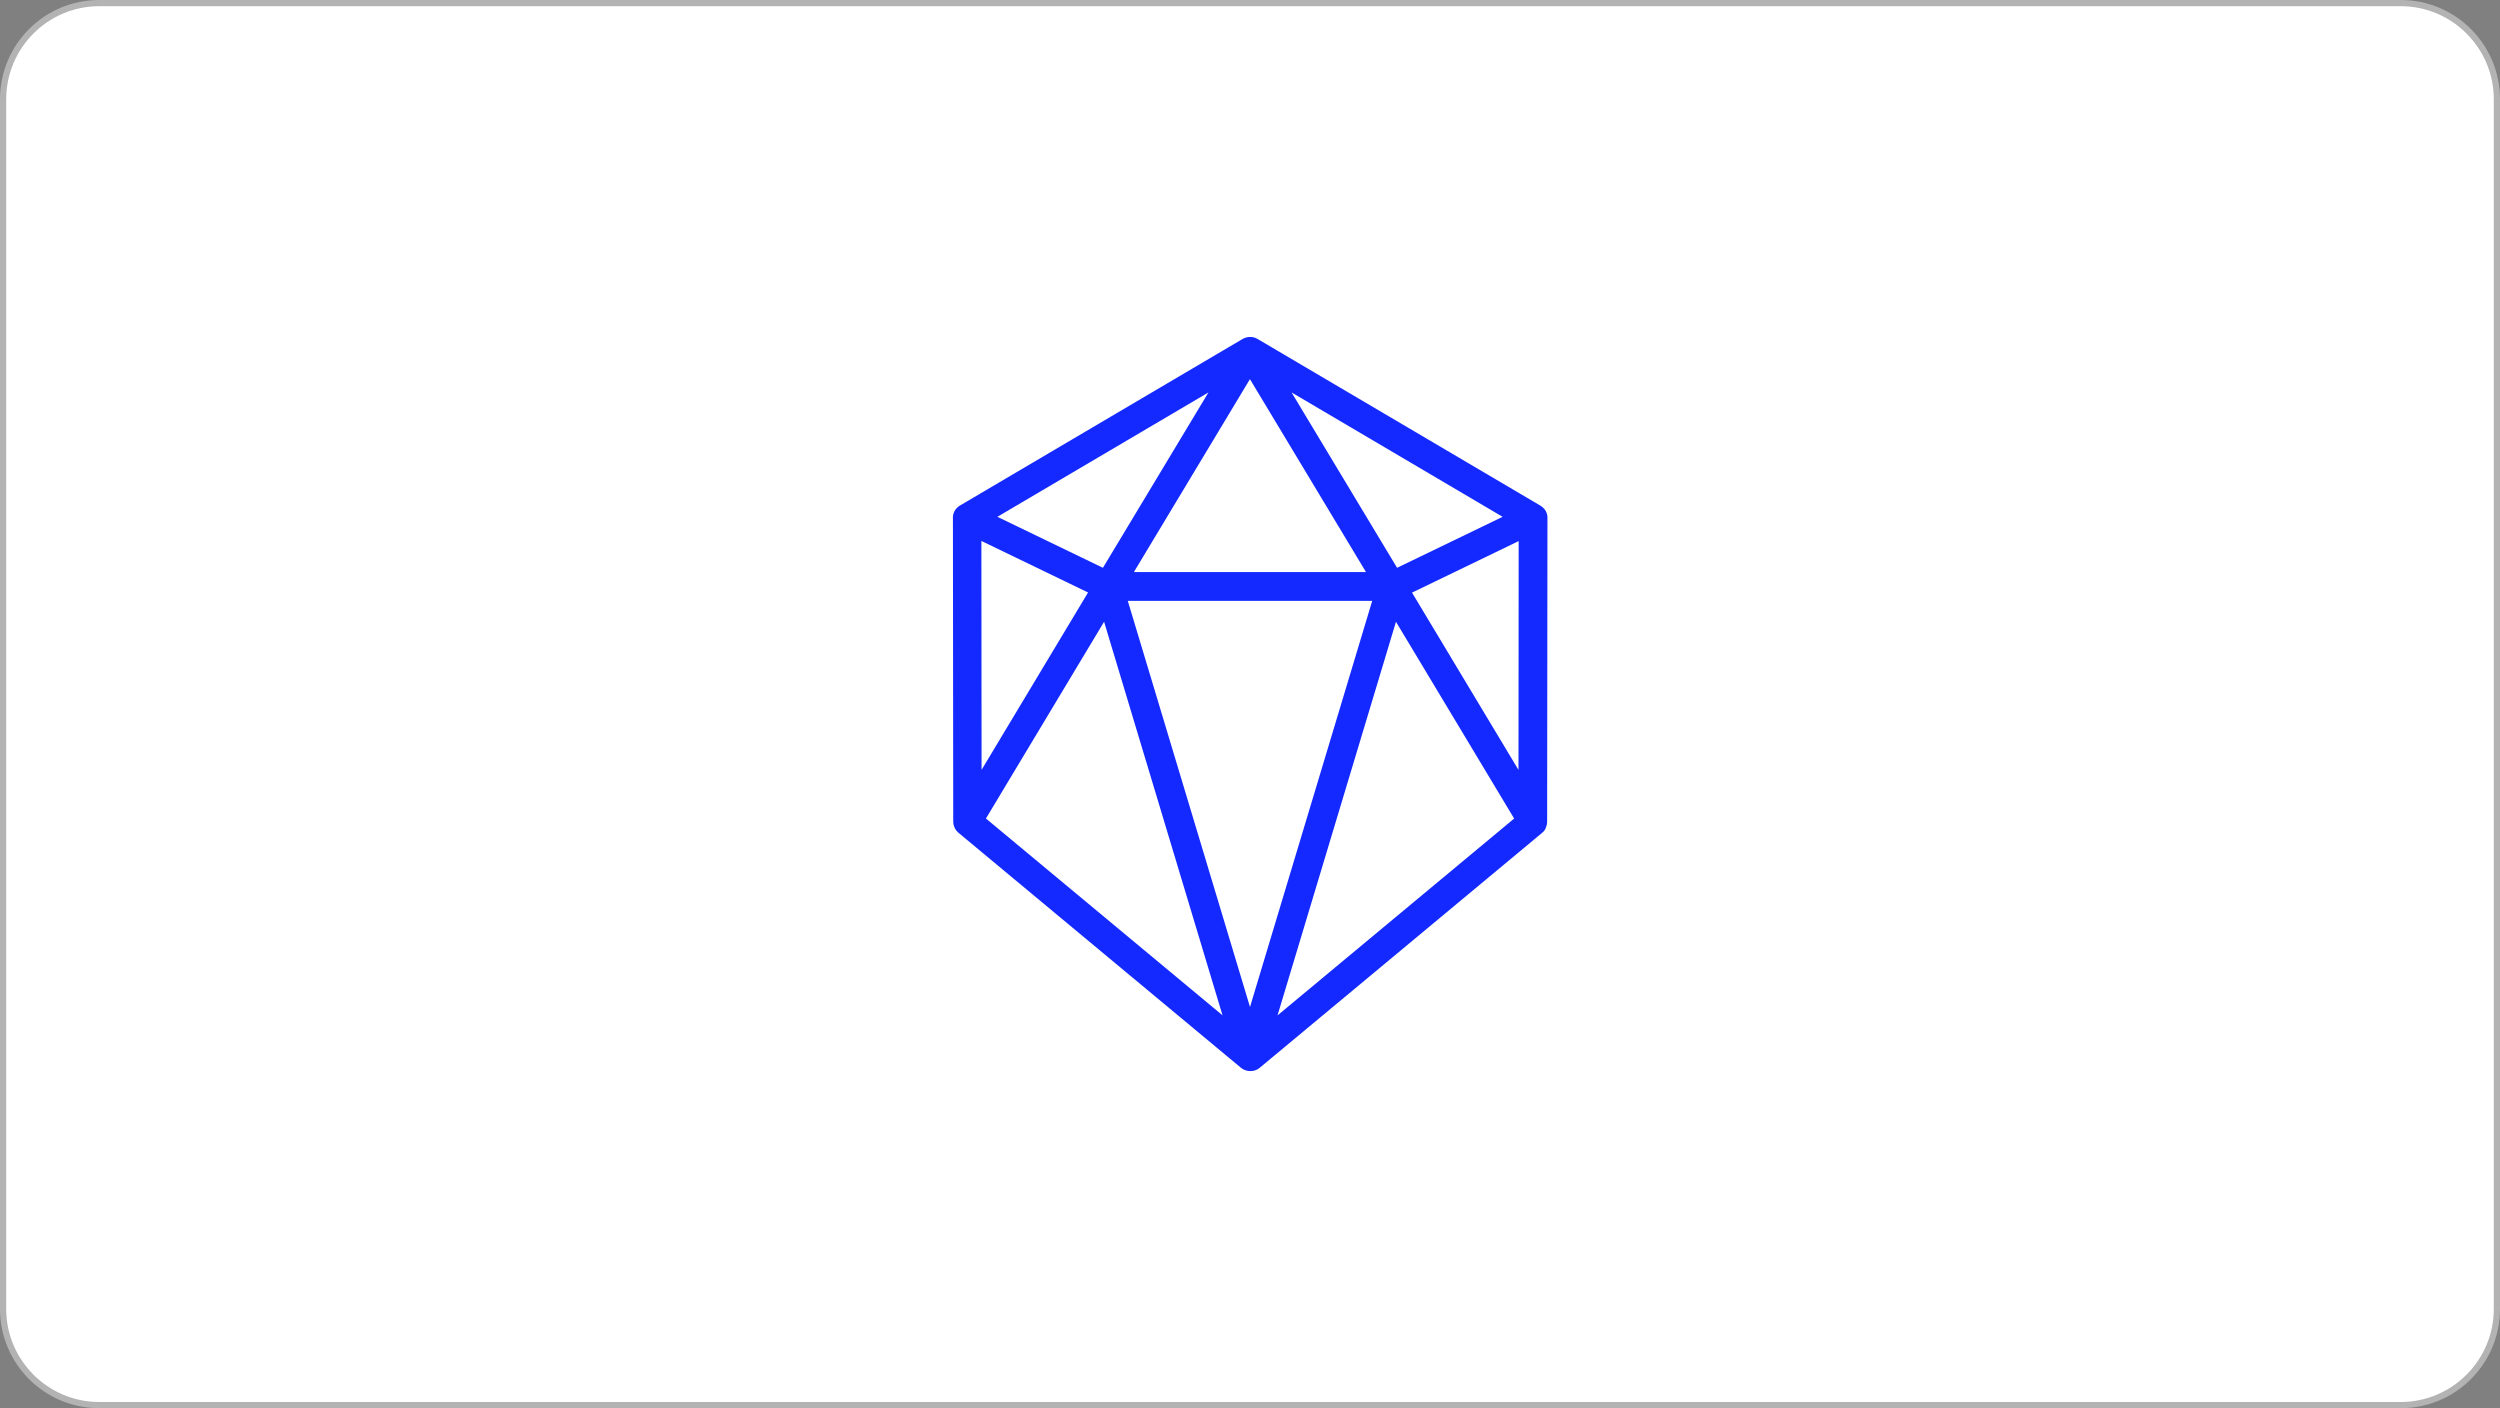 <?xml version="1.0" encoding="UTF-8"?>
<svg id="Layer_2" data-name="Layer 2" xmlns="http://www.w3.org/2000/svg" viewBox="0 0 403 227">
  <rect x="0" y="0" width="403" height="227" fill="#808080" stroke="none"/>
  <defs>
    <style>
      .cls-1 {
        fill: #fff;
      }

      .cls-2 {
        fill: #b3b3b3;
      }

      .cls-3 {
        fill: #1429ff;
      }
    </style>
  </defs>
  <g id="Layer_1-2" data-name="Layer 1">
    <g>
      <g>
        <rect class="cls-1" x=".5" y=".5" width="402" height="226" rx="15.5" ry="15.5"/>
        <path class="cls-2" d="M387,1c8.27,0,15,6.73,15,15v195c0,8.27-6.73,15-15,15H16c-8.27,0-15-6.73-15-15V16C1,7.73,7.73,1,16,1h371M387,0H16C7.16,0,0,7.16,0,16v195c0,8.84,7.16,16,16,16h371c8.84,0,16-7.16,16-16V16c0-8.84-7.16-16-16-16h0Z"/>
      </g>
      <path class="cls-3" d="M249.11,133.58c.04-.08.08-.16.11-.25.01-.04.03-.07.05-.11.08-.24.13-.5.13-.76l.05-48.94s0-.08,0-.12c0-.05,0-.09,0-.14,0-.06-.02-.12-.03-.18,0-.04-.01-.08-.02-.12-.02-.06-.04-.12-.06-.18-.01-.03-.02-.07-.03-.1-.03-.07-.06-.14-.09-.21-.01-.02-.02-.05-.03-.07-.05-.09-.1-.17-.16-.25,0-.01-.02-.02-.03-.03-.05-.07-.11-.14-.17-.2-.02-.03-.05-.05-.08-.07-.05-.04-.09-.09-.14-.13-.03-.03-.07-.05-.1-.07-.04-.03-.08-.06-.12-.09,0,0-.02-.01-.03-.02,0,0-.02-.01-.03-.02l-45.63-26.89s-.01,0-.02,0c-.03-.02-.06-.03-.09-.05-.04-.02-.08-.04-.11-.06-.04-.02-.07-.03-.11-.05-.03-.01-.06-.02-.09-.03,0,0,0,0-.01,0-.04-.01-.07-.03-.11-.04-.04-.01-.08-.02-.12-.03-.04,0-.08-.02-.12-.02-.03,0-.06-.01-.09-.02-.01,0-.02,0-.03,0-.04,0-.07,0-.11,0-.04,0-.07,0-.11,0-.01,0-.03,0-.04,0s-.03,0-.04,0c-.04,0-.08,0-.12,0-.04,0-.08,0-.12,0,0,0-.01,0-.02,0-.03,0-.06.01-.09.02-.04,0-.08.01-.12.02-.04,0-.08.02-.12.03-.03,0-.07.02-.1.03,0,0-.01,0-.02,0-.03.01-.06.02-.09.03-.04.02-.08.03-.11.05-.04.02-.07.03-.11.05-.03.02-.06.03-.09.05,0,0-.01,0-.02,0l-45.63,26.89s-.02.01-.03.02c0,0-.02,0-.03.02-.04.03-.08.06-.12.09-.03.02-.07.05-.1.07-.05.04-.1.09-.14.13-.03.02-.05.05-.08.07-.06.06-.11.13-.17.2,0,.01-.02.02-.03.03-.06.08-.11.17-.16.25-.01.02-.02.04-.03.07-.03.07-.07.14-.09.21-.01.03-.02.07-.03.1-.02.06-.04.12-.06.18,0,.04-.02.08-.02.12-.01.06-.02.12-.03.18,0,.04,0,.09,0,.14,0,.04,0,.08,0,.12l.05,48.94c0,.27.05.52.13.76.01.04.03.07.05.11.03.08.07.17.11.25.02.04.05.08.08.13.04.07.09.14.14.2.03.04.07.08.1.12.06.06.11.12.17.17.02.01.03.03.05.05l45.58,37.92s.03.02.05.03c.04.03.07.05.11.08.02.01.03.03.05.04.03.02.05.03.08.04.03.02.06.04.09.05.03.02.06.03.08.04.06.03.11.05.17.07.03.01.06.03.1.04.02,0,.04.01.06.02.07.02.15.04.22.05.03,0,.06.02.09.02,0,0,.02,0,.03,0,.12.02.24.03.36.03,0,0,0,0,0,0s0,0,0,0,0,0,0,0,0,0,0,0c.12,0,.24-.01.36-.03.01,0,.02,0,.03,0,.03,0,.06-.02.09-.02h0c.07-.02.15-.03.22-.05.02,0,.04-.01.06-.02.03-.01.06-.03.1-.04.06-.02.12-.05.17-.07.03-.01.06-.03.08-.04.03-.02.06-.03.09-.05.03-.02.05-.03.08-.05.02-.01.03-.03.05-.04.04-.03.07-.05.11-.08.01-.01.03-.02.05-.03l45.58-37.92s.03-.03.05-.05c.06-.05.12-.11.17-.17.04-.04.07-.08.1-.12.05-.06.09-.13.14-.2.03-.04.06-.08.08-.13ZM244.81,87.21l-.03,36.9-17.16-28.58,17.2-8.31ZM220.21,92.22h-37.43l18.71-31.1,18.71,31.1ZM221.2,96.86l-19.7,65.47-19.7-65.47h39.39ZM188.02,74.53l-10.23,17-17.01-8.22,34.02-20.05-6.78,11.27ZM175.39,95.52l-17.16,28.58-.03-36.9,17.2,8.31ZM242.22,83.31l-17.01,8.22-17.01-28.27,34.02,20.05ZM158.93,131.95l15.41-25.66,3.64-6.06,19.09,63.44-38.13-31.72ZM205.94,163.67l19.09-63.44,19.05,31.72-38.13,31.72Z"/>
    </g>
  </g>
</svg>